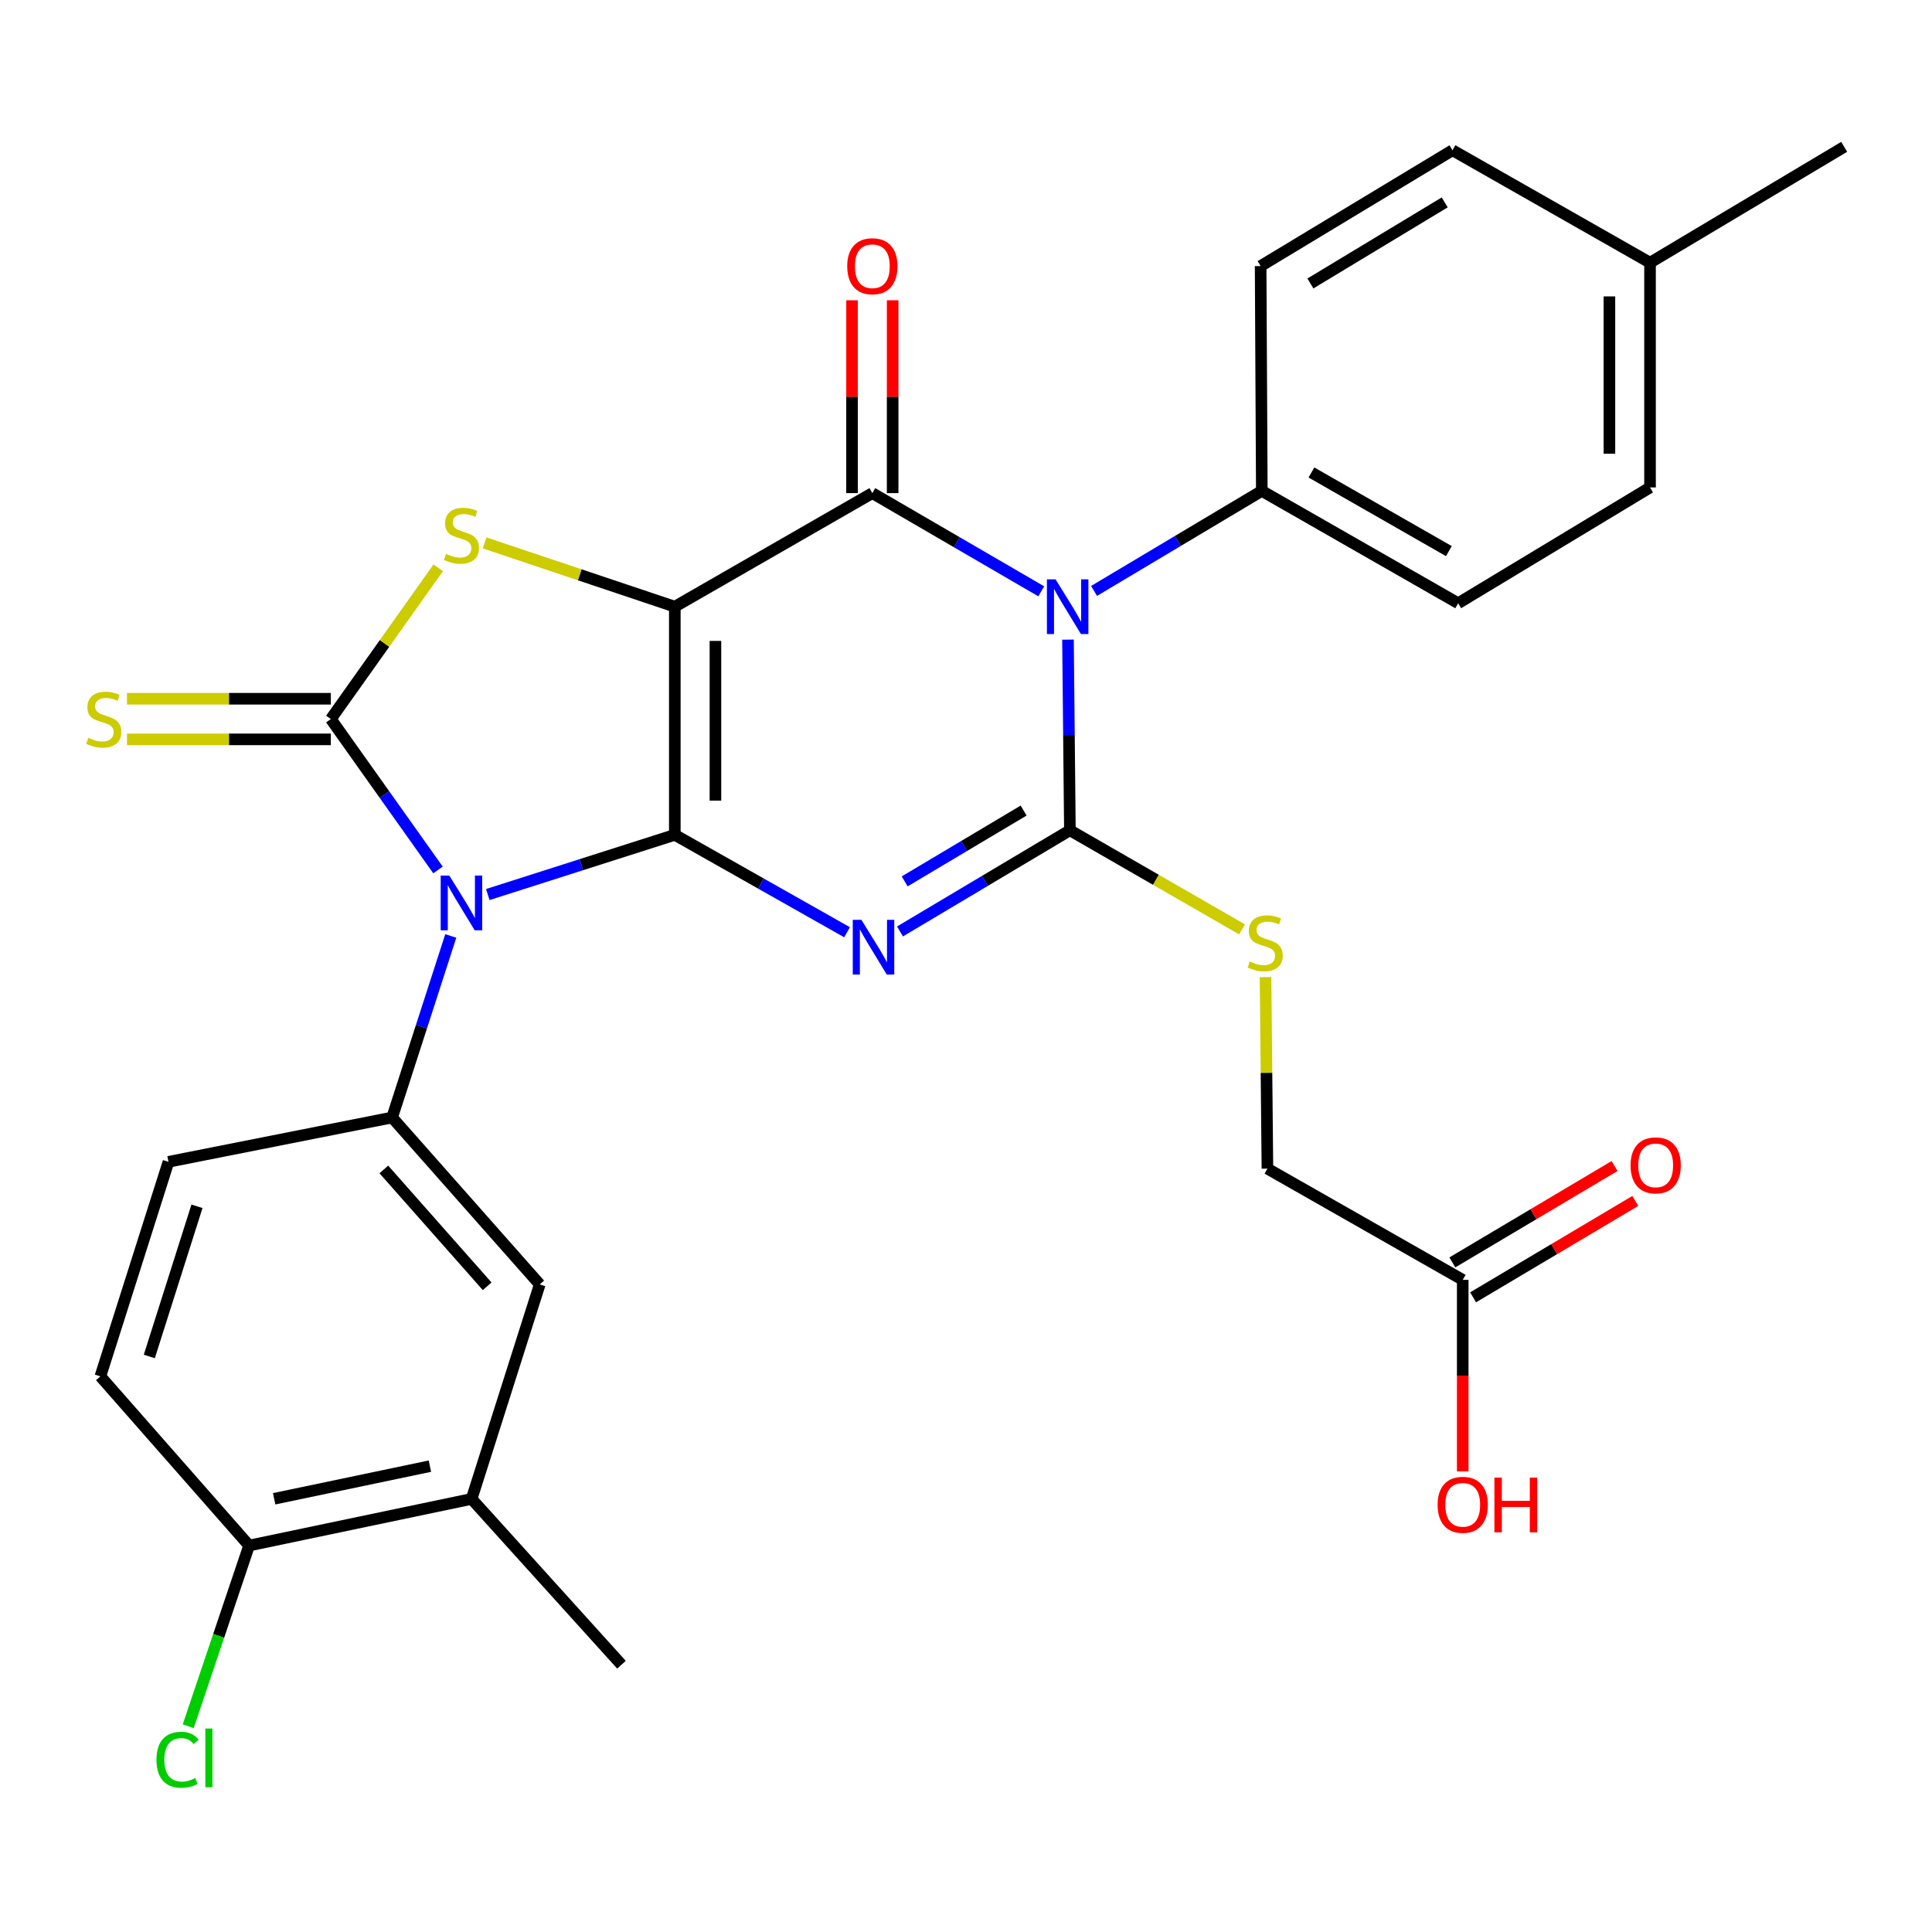 <?xml version='1.0' encoding='iso-8859-1'?>
<svg version='1.1' baseProfile='full'
              xmlns='http://www.w3.org/2000/svg'
                      xmlns:rdkit='http://www.rdkit.org/xml'
                      xmlns:xlink='http://www.w3.org/1999/xlink'
                  xml:space='preserve'
width='1000px' height='1000px' viewBox='0 0 1000 1000'>
<!-- END OF HEADER -->
<rect style='opacity:1.0;fill:#FFFFFF;stroke:none' width='1000' height='1000' x='0' y='0'> </rect>
<path class='bond-0' d='M 349.281,432.11 L 349.281,314.019' style='fill:none;fill-rule:evenodd;stroke:#000000;stroke-width:6px;stroke-linecap:butt;stroke-linejoin:miter;stroke-opacity:1' />
<path class='bond-0' d='M 370.304,414.397 L 370.304,331.733' style='fill:none;fill-rule:evenodd;stroke:#000000;stroke-width:6px;stroke-linecap:butt;stroke-linejoin:miter;stroke-opacity:1' />
<path class='bond-1' d='M 349.281,432.11 L 393.858,457.32' style='fill:none;fill-rule:evenodd;stroke:#000000;stroke-width:6px;stroke-linecap:butt;stroke-linejoin:miter;stroke-opacity:1' />
<path class='bond-1' d='M 393.858,457.32 L 438.436,482.53' style='fill:none;fill-rule:evenodd;stroke:#0000FF;stroke-width:6px;stroke-linecap:butt;stroke-linejoin:miter;stroke-opacity:1' />
<path class='bond-2' d='M 349.281,432.11 L 300.879,447.563' style='fill:none;fill-rule:evenodd;stroke:#000000;stroke-width:6px;stroke-linecap:butt;stroke-linejoin:miter;stroke-opacity:1' />
<path class='bond-2' d='M 300.879,447.563 L 252.478,463.016' style='fill:none;fill-rule:evenodd;stroke:#0000FF;stroke-width:6px;stroke-linecap:butt;stroke-linejoin:miter;stroke-opacity:1' />
<path class='bond-5' d='M 349.281,314.019 L 451.523,255.236' style='fill:none;fill-rule:evenodd;stroke:#000000;stroke-width:6px;stroke-linecap:butt;stroke-linejoin:miter;stroke-opacity:1' />
<path class='bond-7' d='M 349.281,314.019 L 300.056,297.512' style='fill:none;fill-rule:evenodd;stroke:#000000;stroke-width:6px;stroke-linecap:butt;stroke-linejoin:miter;stroke-opacity:1' />
<path class='bond-7' d='M 300.056,297.512 L 250.832,281.005' style='fill:none;fill-rule:evenodd;stroke:#CCCC00;stroke-width:6px;stroke-linecap:butt;stroke-linejoin:miter;stroke-opacity:1' />
<path class='bond-3' d='M 465.828,482.118 L 509.802,455.934' style='fill:none;fill-rule:evenodd;stroke:#0000FF;stroke-width:6px;stroke-linecap:butt;stroke-linejoin:miter;stroke-opacity:1' />
<path class='bond-3' d='M 509.802,455.934 L 553.776,429.751' style='fill:none;fill-rule:evenodd;stroke:#000000;stroke-width:6px;stroke-linecap:butt;stroke-linejoin:miter;stroke-opacity:1' />
<path class='bond-3' d='M 468.264,456.2 L 499.047,437.871' style='fill:none;fill-rule:evenodd;stroke:#0000FF;stroke-width:6px;stroke-linecap:butt;stroke-linejoin:miter;stroke-opacity:1' />
<path class='bond-3' d='M 499.047,437.871 L 529.829,419.543' style='fill:none;fill-rule:evenodd;stroke:#000000;stroke-width:6px;stroke-linecap:butt;stroke-linejoin:miter;stroke-opacity:1' />
<path class='bond-6' d='M 226.711,450.292 L 198.975,411.237' style='fill:none;fill-rule:evenodd;stroke:#0000FF;stroke-width:6px;stroke-linecap:butt;stroke-linejoin:miter;stroke-opacity:1' />
<path class='bond-6' d='M 198.975,411.237 L 171.239,372.183' style='fill:none;fill-rule:evenodd;stroke:#000000;stroke-width:6px;stroke-linecap:butt;stroke-linejoin:miter;stroke-opacity:1' />
<path class='bond-8' d='M 233.322,484.448 L 218.141,531.433' style='fill:none;fill-rule:evenodd;stroke:#0000FF;stroke-width:6px;stroke-linecap:butt;stroke-linejoin:miter;stroke-opacity:1' />
<path class='bond-8' d='M 218.141,531.433 L 202.96,578.419' style='fill:none;fill-rule:evenodd;stroke:#000000;stroke-width:6px;stroke-linecap:butt;stroke-linejoin:miter;stroke-opacity:1' />
<path class='bond-4' d='M 553.776,429.751 L 553.283,380.412' style='fill:none;fill-rule:evenodd;stroke:#000000;stroke-width:6px;stroke-linecap:butt;stroke-linejoin:miter;stroke-opacity:1' />
<path class='bond-4' d='M 553.283,380.412 L 552.791,331.073' style='fill:none;fill-rule:evenodd;stroke:#0000FF;stroke-width:6px;stroke-linecap:butt;stroke-linejoin:miter;stroke-opacity:1' />
<path class='bond-9' d='M 553.776,429.751 L 598.321,455.397' style='fill:none;fill-rule:evenodd;stroke:#000000;stroke-width:6px;stroke-linecap:butt;stroke-linejoin:miter;stroke-opacity:1' />
<path class='bond-9' d='M 598.321,455.397 L 642.866,481.043' style='fill:none;fill-rule:evenodd;stroke:#CCCC00;stroke-width:6px;stroke-linecap:butt;stroke-linejoin:miter;stroke-opacity:1' />
<path class='bond-10' d='M 566.285,305.868 L 609.698,279.974' style='fill:none;fill-rule:evenodd;stroke:#0000FF;stroke-width:6px;stroke-linecap:butt;stroke-linejoin:miter;stroke-opacity:1' />
<path class='bond-10' d='M 609.698,279.974 L 653.11,254.08' style='fill:none;fill-rule:evenodd;stroke:#000000;stroke-width:6px;stroke-linecap:butt;stroke-linejoin:miter;stroke-opacity:1' />
<path class='bond-31' d='M 538.957,306.074 L 495.24,280.655' style='fill:none;fill-rule:evenodd;stroke:#0000FF;stroke-width:6px;stroke-linecap:butt;stroke-linejoin:miter;stroke-opacity:1' />
<path class='bond-31' d='M 495.24,280.655 L 451.523,255.236' style='fill:none;fill-rule:evenodd;stroke:#000000;stroke-width:6px;stroke-linecap:butt;stroke-linejoin:miter;stroke-opacity:1' />
<path class='bond-13' d='M 462.034,255.236 L 462.034,205.326' style='fill:none;fill-rule:evenodd;stroke:#000000;stroke-width:6px;stroke-linecap:butt;stroke-linejoin:miter;stroke-opacity:1' />
<path class='bond-13' d='M 462.034,205.326 L 462.034,155.416' style='fill:none;fill-rule:evenodd;stroke:#FF0000;stroke-width:6px;stroke-linecap:butt;stroke-linejoin:miter;stroke-opacity:1' />
<path class='bond-13' d='M 441.011,255.236 L 441.011,205.326' style='fill:none;fill-rule:evenodd;stroke:#000000;stroke-width:6px;stroke-linecap:butt;stroke-linejoin:miter;stroke-opacity:1' />
<path class='bond-13' d='M 441.011,205.326 L 441.011,155.416' style='fill:none;fill-rule:evenodd;stroke:#FF0000;stroke-width:6px;stroke-linecap:butt;stroke-linejoin:miter;stroke-opacity:1' />
<path class='bond-11' d='M 171.239,361.671 L 118.483,361.671' style='fill:none;fill-rule:evenodd;stroke:#000000;stroke-width:6px;stroke-linecap:butt;stroke-linejoin:miter;stroke-opacity:1' />
<path class='bond-11' d='M 118.483,361.671 L 65.727,361.671' style='fill:none;fill-rule:evenodd;stroke:#CCCC00;stroke-width:6px;stroke-linecap:butt;stroke-linejoin:miter;stroke-opacity:1' />
<path class='bond-11' d='M 171.239,382.694 L 118.483,382.694' style='fill:none;fill-rule:evenodd;stroke:#000000;stroke-width:6px;stroke-linecap:butt;stroke-linejoin:miter;stroke-opacity:1' />
<path class='bond-11' d='M 118.483,382.694 L 65.727,382.694' style='fill:none;fill-rule:evenodd;stroke:#CCCC00;stroke-width:6px;stroke-linecap:butt;stroke-linejoin:miter;stroke-opacity:1' />
<path class='bond-30' d='M 171.239,372.183 L 199.04,333.032' style='fill:none;fill-rule:evenodd;stroke:#000000;stroke-width:6px;stroke-linecap:butt;stroke-linejoin:miter;stroke-opacity:1' />
<path class='bond-30' d='M 199.04,333.032 L 226.841,293.881' style='fill:none;fill-rule:evenodd;stroke:#CCCC00;stroke-width:6px;stroke-linecap:butt;stroke-linejoin:miter;stroke-opacity:1' />
<path class='bond-12' d='M 202.96,578.419 L 279.367,664.812' style='fill:none;fill-rule:evenodd;stroke:#000000;stroke-width:6px;stroke-linecap:butt;stroke-linejoin:miter;stroke-opacity:1' />
<path class='bond-12' d='M 198.674,605.305 L 252.159,665.78' style='fill:none;fill-rule:evenodd;stroke:#000000;stroke-width:6px;stroke-linecap:butt;stroke-linejoin:miter;stroke-opacity:1' />
<path class='bond-16' d='M 202.96,578.419 L 87.205,601.357' style='fill:none;fill-rule:evenodd;stroke:#000000;stroke-width:6px;stroke-linecap:butt;stroke-linejoin:miter;stroke-opacity:1' />
<path class='bond-22' d='M 655.038,505.753 L 655.528,555.319' style='fill:none;fill-rule:evenodd;stroke:#CCCC00;stroke-width:6px;stroke-linecap:butt;stroke-linejoin:miter;stroke-opacity:1' />
<path class='bond-22' d='M 655.528,555.319 L 656.018,604.884' style='fill:none;fill-rule:evenodd;stroke:#000000;stroke-width:6px;stroke-linecap:butt;stroke-linejoin:miter;stroke-opacity:1' />
<path class='bond-20' d='M 653.11,254.08 L 754.745,312.232' style='fill:none;fill-rule:evenodd;stroke:#000000;stroke-width:6px;stroke-linecap:butt;stroke-linejoin:miter;stroke-opacity:1' />
<path class='bond-20' d='M 678.796,244.556 L 749.94,285.262' style='fill:none;fill-rule:evenodd;stroke:#000000;stroke-width:6px;stroke-linecap:butt;stroke-linejoin:miter;stroke-opacity:1' />
<path class='bond-21' d='M 653.11,254.08 L 652.503,137.718' style='fill:none;fill-rule:evenodd;stroke:#000000;stroke-width:6px;stroke-linecap:butt;stroke-linejoin:miter;stroke-opacity:1' />
<path class='bond-14' d='M 279.367,664.812 L 244.107,775.837' style='fill:none;fill-rule:evenodd;stroke:#000000;stroke-width:6px;stroke-linecap:butt;stroke-linejoin:miter;stroke-opacity:1' />
<path class='bond-28' d='M 244.107,775.837 L 321.682,861.657' style='fill:none;fill-rule:evenodd;stroke:#000000;stroke-width:6px;stroke-linecap:butt;stroke-linejoin:miter;stroke-opacity:1' />
<path class='bond-32' d='M 244.107,775.837 L 128.936,799.967' style='fill:none;fill-rule:evenodd;stroke:#000000;stroke-width:6px;stroke-linecap:butt;stroke-linejoin:miter;stroke-opacity:1' />
<path class='bond-32' d='M 222.52,758.88 L 141.901,775.771' style='fill:none;fill-rule:evenodd;stroke:#000000;stroke-width:6px;stroke-linecap:butt;stroke-linejoin:miter;stroke-opacity:1' />
<path class='bond-15' d='M 757.104,662.453 L 656.018,604.884' style='fill:none;fill-rule:evenodd;stroke:#000000;stroke-width:6px;stroke-linecap:butt;stroke-linejoin:miter;stroke-opacity:1' />
<path class='bond-18' d='M 762.474,671.489 L 804.457,646.543' style='fill:none;fill-rule:evenodd;stroke:#000000;stroke-width:6px;stroke-linecap:butt;stroke-linejoin:miter;stroke-opacity:1' />
<path class='bond-18' d='M 804.457,646.543 L 846.44,621.596' style='fill:none;fill-rule:evenodd;stroke:#FF0000;stroke-width:6px;stroke-linecap:butt;stroke-linejoin:miter;stroke-opacity:1' />
<path class='bond-18' d='M 751.735,653.416 L 793.718,628.469' style='fill:none;fill-rule:evenodd;stroke:#000000;stroke-width:6px;stroke-linecap:butt;stroke-linejoin:miter;stroke-opacity:1' />
<path class='bond-18' d='M 793.718,628.469 L 835.701,603.523' style='fill:none;fill-rule:evenodd;stroke:#FF0000;stroke-width:6px;stroke-linecap:butt;stroke-linejoin:miter;stroke-opacity:1' />
<path class='bond-24' d='M 757.104,662.453 L 757.104,712.014' style='fill:none;fill-rule:evenodd;stroke:#000000;stroke-width:6px;stroke-linecap:butt;stroke-linejoin:miter;stroke-opacity:1' />
<path class='bond-24' d='M 757.104,712.014 L 757.104,761.575' style='fill:none;fill-rule:evenodd;stroke:#FF0000;stroke-width:6px;stroke-linecap:butt;stroke-linejoin:miter;stroke-opacity:1' />
<path class='bond-19' d='M 87.205,601.357 L 51.957,712.406' style='fill:none;fill-rule:evenodd;stroke:#000000;stroke-width:6px;stroke-linecap:butt;stroke-linejoin:miter;stroke-opacity:1' />
<path class='bond-19' d='M 101.956,624.375 L 77.282,702.109' style='fill:none;fill-rule:evenodd;stroke:#000000;stroke-width:6px;stroke-linecap:butt;stroke-linejoin:miter;stroke-opacity:1' />
<path class='bond-17' d='M 128.936,799.967 L 51.957,712.406' style='fill:none;fill-rule:evenodd;stroke:#000000;stroke-width:6px;stroke-linecap:butt;stroke-linejoin:miter;stroke-opacity:1' />
<path class='bond-23' d='M 128.936,799.967 L 113.18,846.739' style='fill:none;fill-rule:evenodd;stroke:#000000;stroke-width:6px;stroke-linecap:butt;stroke-linejoin:miter;stroke-opacity:1' />
<path class='bond-23' d='M 113.18,846.739 L 97.423,893.511' style='fill:none;fill-rule:evenodd;stroke:#00CC00;stroke-width:6px;stroke-linecap:butt;stroke-linejoin:miter;stroke-opacity:1' />
<path class='bond-26' d='M 754.745,312.232 L 854.055,252.305' style='fill:none;fill-rule:evenodd;stroke:#000000;stroke-width:6px;stroke-linecap:butt;stroke-linejoin:miter;stroke-opacity:1' />
<path class='bond-25' d='M 652.503,137.718 L 751.813,77.767' style='fill:none;fill-rule:evenodd;stroke:#000000;stroke-width:6px;stroke-linecap:butt;stroke-linejoin:miter;stroke-opacity:1' />
<path class='bond-25' d='M 678.264,146.723 L 747.782,104.757' style='fill:none;fill-rule:evenodd;stroke:#000000;stroke-width:6px;stroke-linecap:butt;stroke-linejoin:miter;stroke-opacity:1' />
<path class='bond-27' d='M 751.813,77.767 L 854.055,135.966' style='fill:none;fill-rule:evenodd;stroke:#000000;stroke-width:6px;stroke-linecap:butt;stroke-linejoin:miter;stroke-opacity:1' />
<path class='bond-33' d='M 854.055,252.305 L 854.055,135.966' style='fill:none;fill-rule:evenodd;stroke:#000000;stroke-width:6px;stroke-linecap:butt;stroke-linejoin:miter;stroke-opacity:1' />
<path class='bond-33' d='M 833.032,234.854 L 833.032,153.417' style='fill:none;fill-rule:evenodd;stroke:#000000;stroke-width:6px;stroke-linecap:butt;stroke-linejoin:miter;stroke-opacity:1' />
<path class='bond-29' d='M 854.055,135.966 L 954.545,76.003' style='fill:none;fill-rule:evenodd;stroke:#000000;stroke-width:6px;stroke-linecap:butt;stroke-linejoin:miter;stroke-opacity:1' />
<path  class='atom-2' d='M 445.87 476.114
L 455.15 491.114
Q 456.07 492.594, 457.55 495.274
Q 459.03 497.954, 459.11 498.114
L 459.11 476.114
L 462.87 476.114
L 462.87 504.434
L 458.99 504.434
L 449.03 488.034
Q 447.87 486.114, 446.63 483.914
Q 445.43 481.714, 445.07 481.034
L 445.07 504.434
L 441.39 504.434
L 441.39 476.114
L 445.87 476.114
' fill='#0000FF'/>
<path  class='atom-3' d='M 232.58 453.21
L 241.86 468.21
Q 242.78 469.69, 244.26 472.37
Q 245.74 475.05, 245.82 475.21
L 245.82 453.21
L 249.58 453.21
L 249.58 481.53
L 245.7 481.53
L 235.74 465.13
Q 234.58 463.21, 233.34 461.01
Q 232.14 458.81, 231.78 458.13
L 231.78 481.53
L 228.1 481.53
L 228.1 453.21
L 232.58 453.21
' fill='#0000FF'/>
<path  class='atom-5' d='M 546.36 299.859
L 555.64 314.859
Q 556.56 316.339, 558.04 319.019
Q 559.52 321.699, 559.6 321.859
L 559.6 299.859
L 563.36 299.859
L 563.36 328.179
L 559.48 328.179
L 549.52 311.779
Q 548.36 309.859, 547.12 307.659
Q 545.92 305.459, 545.56 304.779
L 545.56 328.179
L 541.88 328.179
L 541.88 299.859
L 546.36 299.859
' fill='#0000FF'/>
<path  class='atom-8' d='M 230.84 286.704
Q 231.16 286.824, 232.48 287.384
Q 233.8 287.944, 235.24 288.304
Q 236.72 288.624, 238.16 288.624
Q 240.84 288.624, 242.4 287.344
Q 243.96 286.024, 243.96 283.744
Q 243.96 282.184, 243.16 281.224
Q 242.4 280.264, 241.2 279.744
Q 240 279.224, 238 278.624
Q 235.48 277.864, 233.96 277.144
Q 232.48 276.424, 231.4 274.904
Q 230.36 273.384, 230.36 270.824
Q 230.36 267.264, 232.76 265.064
Q 235.2 262.864, 240 262.864
Q 243.28 262.864, 247 264.424
L 246.08 267.504
Q 242.68 266.104, 240.12 266.104
Q 237.36 266.104, 235.84 267.264
Q 234.32 268.384, 234.36 270.344
Q 234.36 271.864, 235.12 272.784
Q 235.92 273.704, 237.04 274.224
Q 238.2 274.744, 240.12 275.344
Q 242.68 276.144, 244.2 276.944
Q 245.72 277.744, 246.8 279.384
Q 247.92 280.984, 247.92 283.744
Q 247.92 287.664, 245.28 289.784
Q 242.68 291.864, 238.32 291.864
Q 235.8 291.864, 233.88 291.304
Q 232 290.784, 229.76 289.864
L 230.84 286.704
' fill='#CCCC00'/>
<path  class='atom-10' d='M 646.862 497.67
Q 647.182 497.79, 648.502 498.35
Q 649.822 498.91, 651.262 499.27
Q 652.742 499.59, 654.182 499.59
Q 656.862 499.59, 658.422 498.31
Q 659.982 496.99, 659.982 494.71
Q 659.982 493.15, 659.182 492.19
Q 658.422 491.23, 657.222 490.71
Q 656.022 490.19, 654.022 489.59
Q 651.502 488.83, 649.982 488.11
Q 648.502 487.39, 647.422 485.87
Q 646.382 484.35, 646.382 481.79
Q 646.382 478.23, 648.782 476.03
Q 651.222 473.83, 656.022 473.83
Q 659.302 473.83, 663.022 475.39
L 662.102 478.47
Q 658.702 477.07, 656.142 477.07
Q 653.382 477.07, 651.862 478.23
Q 650.342 479.35, 650.382 481.31
Q 650.382 482.83, 651.142 483.75
Q 651.942 484.67, 653.062 485.19
Q 654.222 485.71, 656.142 486.31
Q 658.702 487.11, 660.222 487.91
Q 661.742 488.71, 662.822 490.35
Q 663.942 491.95, 663.942 494.71
Q 663.942 498.63, 661.302 500.75
Q 658.702 502.83, 654.342 502.83
Q 651.822 502.83, 649.902 502.27
Q 648.022 501.75, 645.782 500.83
L 646.862 497.67
' fill='#CCCC00'/>
<path  class='atom-12' d='M 45.709 381.903
Q 46.029 382.023, 47.349 382.583
Q 48.669 383.143, 50.109 383.503
Q 51.589 383.823, 53.029 383.823
Q 55.709 383.823, 57.269 382.543
Q 58.829 381.223, 58.829 378.943
Q 58.829 377.383, 58.029 376.423
Q 57.269 375.463, 56.069 374.943
Q 54.869 374.423, 52.869 373.823
Q 50.349 373.063, 48.829 372.343
Q 47.349 371.623, 46.269 370.103
Q 45.229 368.583, 45.229 366.023
Q 45.229 362.463, 47.629 360.263
Q 50.069 358.063, 54.869 358.063
Q 58.149 358.063, 61.869 359.623
L 60.949 362.703
Q 57.549 361.303, 54.989 361.303
Q 52.229 361.303, 50.709 362.463
Q 49.189 363.583, 49.229 365.543
Q 49.229 367.063, 49.989 367.983
Q 50.789 368.903, 51.909 369.423
Q 53.069 369.943, 54.989 370.543
Q 57.549 371.343, 59.069 372.143
Q 60.589 372.943, 61.669 374.583
Q 62.789 376.183, 62.789 378.943
Q 62.789 382.863, 60.149 384.983
Q 57.549 387.063, 53.189 387.063
Q 50.669 387.063, 48.749 386.503
Q 46.869 385.983, 44.629 385.063
L 45.709 381.903
' fill='#CCCC00'/>
<path  class='atom-14' d='M 438.523 137.798
Q 438.523 130.998, 441.883 127.198
Q 445.243 123.398, 451.523 123.398
Q 457.803 123.398, 461.163 127.198
Q 464.523 130.998, 464.523 137.798
Q 464.523 144.678, 461.123 148.598
Q 457.723 152.478, 451.523 152.478
Q 445.283 152.478, 441.883 148.598
Q 438.523 144.718, 438.523 137.798
M 451.523 149.278
Q 455.843 149.278, 458.163 146.398
Q 460.523 143.478, 460.523 137.798
Q 460.523 132.238, 458.163 129.438
Q 455.843 126.598, 451.523 126.598
Q 447.203 126.598, 444.843 129.398
Q 442.523 132.198, 442.523 137.798
Q 442.523 143.518, 444.843 146.398
Q 447.203 149.278, 451.523 149.278
' fill='#FF0000'/>
<path  class='atom-19' d='M 843.975 603.189
Q 843.975 596.389, 847.335 592.589
Q 850.695 588.789, 856.975 588.789
Q 863.255 588.789, 866.615 592.589
Q 869.975 596.389, 869.975 603.189
Q 869.975 610.069, 866.575 613.989
Q 863.175 617.869, 856.975 617.869
Q 850.735 617.869, 847.335 613.989
Q 843.975 610.109, 843.975 603.189
M 856.975 614.669
Q 861.295 614.669, 863.615 611.789
Q 865.975 608.869, 865.975 603.189
Q 865.975 597.629, 863.615 594.829
Q 861.295 591.989, 856.975 591.989
Q 852.655 591.989, 850.295 594.789
Q 847.975 597.589, 847.975 603.189
Q 847.975 608.909, 850.295 611.789
Q 852.655 614.669, 856.975 614.669
' fill='#FF0000'/>
<path  class='atom-24' d='M 80.992 910.85
Q 80.992 903.81, 84.272 900.13
Q 87.592 896.41, 93.872 896.41
Q 99.712 896.41, 102.832 900.53
L 100.192 902.69
Q 97.912 899.69, 93.872 899.69
Q 89.592 899.69, 87.312 902.57
Q 85.072 905.41, 85.072 910.85
Q 85.072 916.45, 87.392 919.33
Q 89.752 922.21, 94.312 922.21
Q 97.432 922.21, 101.072 920.33
L 102.192 923.33
Q 100.712 924.29, 98.472 924.85
Q 96.232 925.41, 93.752 925.41
Q 87.592 925.41, 84.272 921.65
Q 80.992 917.89, 80.992 910.85
' fill='#00CC00'/>
<path  class='atom-24' d='M 106.272 894.69
L 109.952 894.69
L 109.952 925.05
L 106.272 925.05
L 106.272 894.69
' fill='#00CC00'/>
<path  class='atom-25' d='M 744.104 778.883
Q 744.104 772.083, 747.464 768.283
Q 750.824 764.483, 757.104 764.483
Q 763.384 764.483, 766.744 768.283
Q 770.104 772.083, 770.104 778.883
Q 770.104 785.763, 766.704 789.683
Q 763.304 793.563, 757.104 793.563
Q 750.864 793.563, 747.464 789.683
Q 744.104 785.803, 744.104 778.883
M 757.104 790.363
Q 761.424 790.363, 763.744 787.483
Q 766.104 784.563, 766.104 778.883
Q 766.104 773.323, 763.744 770.523
Q 761.424 767.683, 757.104 767.683
Q 752.784 767.683, 750.424 770.483
Q 748.104 773.283, 748.104 778.883
Q 748.104 784.603, 750.424 787.483
Q 752.784 790.363, 757.104 790.363
' fill='#FF0000'/>
<path  class='atom-25' d='M 773.504 764.803
L 777.344 764.803
L 777.344 776.843
L 791.824 776.843
L 791.824 764.803
L 795.664 764.803
L 795.664 793.123
L 791.824 793.123
L 791.824 780.043
L 777.344 780.043
L 777.344 793.123
L 773.504 793.123
L 773.504 764.803
' fill='#FF0000'/>
</svg>
